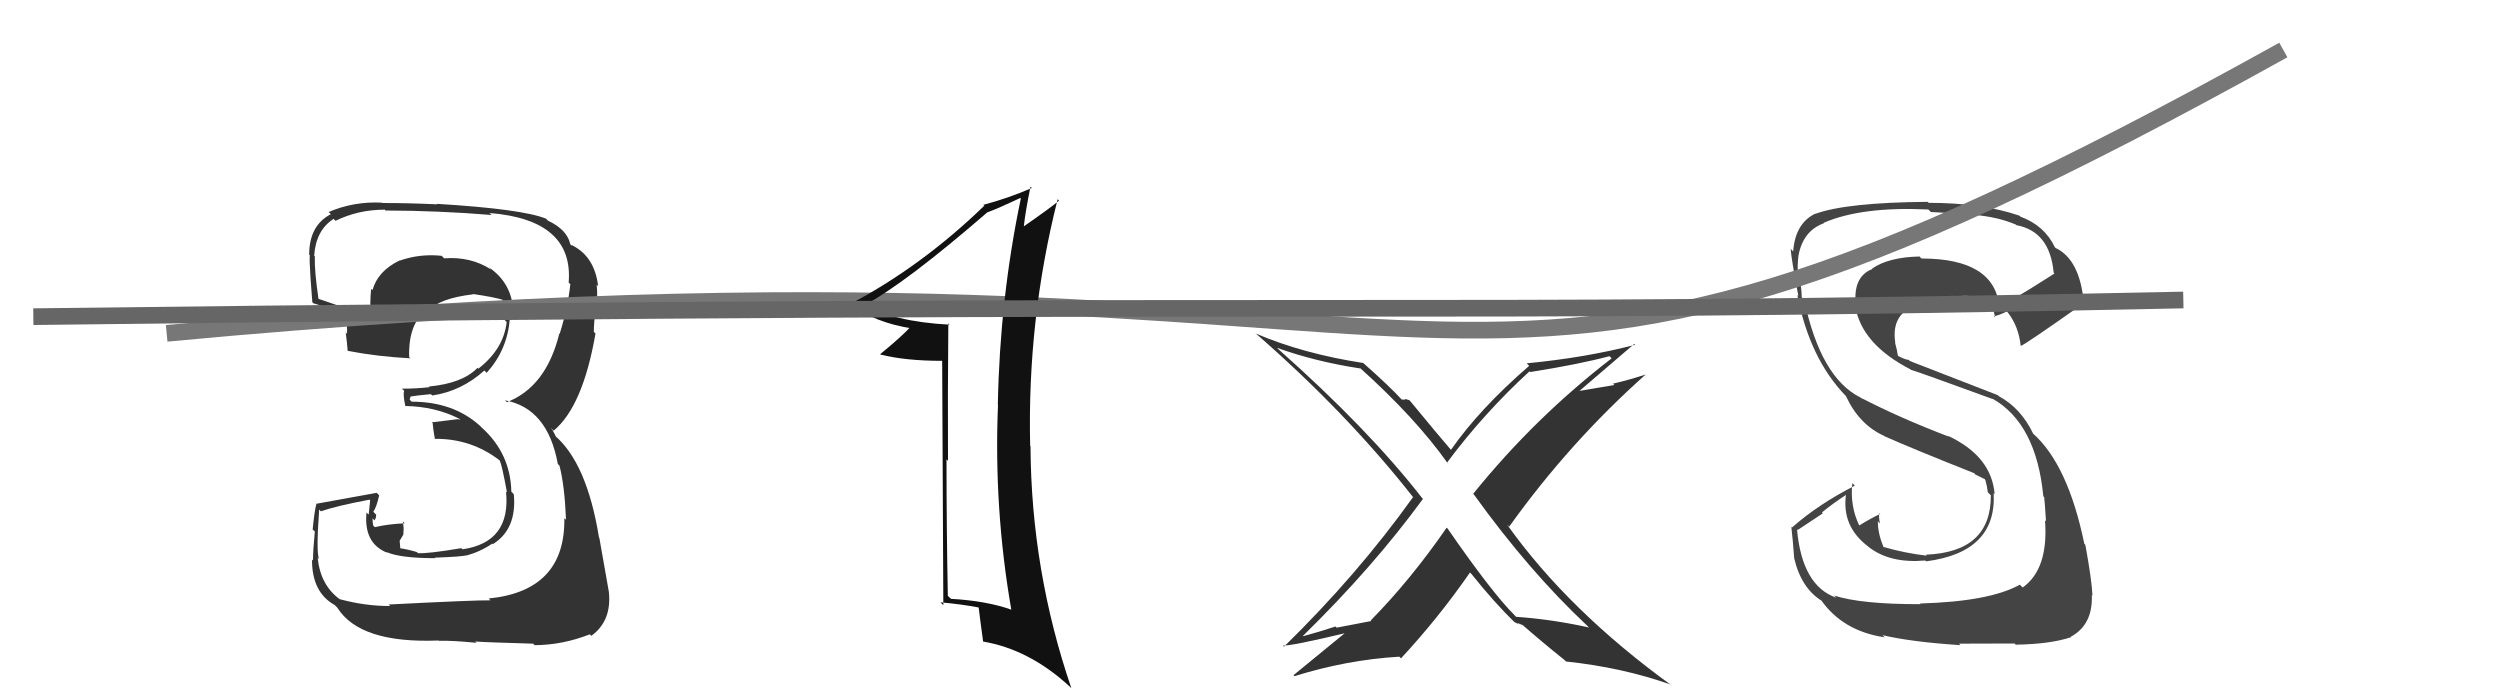 <svg xmlns="http://www.w3.org/2000/svg" width="150" height="42" viewBox="0,0,150,42"><path fill="#333" d="M23.40 36.35L23.49 36.44L23.41 36.36Q21.94 36.37 20.38 35.95L20.49 36.06L20.38 35.95Q19.22 35.10 19.06 33.46L19.05 33.44L19.15 33.55Q18.96 33.20 19.15 30.57L19.29 30.72L19.25 30.68Q20.16 30.36 22.17 29.98L22.21 30.02L22.12 30.88L21.99 30.75Q21.81 32.59 23.22 33.16L23.16 33.10L23.18 33.12Q24.01 33.49 26.10 33.49L26.18 33.57L26.08 33.46Q27.76 33.40 27.95 33.32L27.93 33.30L27.96 33.34Q28.81 33.11 29.53 32.62L29.50 32.59L29.57 32.65Q31.02 31.75 30.83 29.66L30.78 29.60L30.68 29.50Q30.63 27.20 28.89 25.64L28.84 25.59L28.78 25.53Q27.18 24.10 24.70 24.10L24.58 23.98L24.63 23.80L24.63 23.79Q24.98 23.73 25.85 23.65L25.92 23.71L25.93 23.73Q27.69 23.47 29.06 22.23L29.11 22.28L29.20 22.37Q30.44 21.00 30.59 19.13L30.73 19.28L30.66 19.20Q30.71 18.84 30.71 18.50L30.65 18.43L30.79 18.58Q30.67 16.93 29.30 16.02L29.37 16.08L29.46 16.17Q28.25 15.38 26.65 15.50L26.65 15.50L26.50 15.35Q25.22 15.21 24.00 15.63L24.12 15.75L23.99 15.62Q22.66 16.26 22.35 17.41L22.33 17.38L22.27 17.33Q22.18 18.18 22.25 18.95L22.26 18.95L22.17 18.86Q21.16 18.65 19.11 17.93L19.16 17.98L19.11 17.94Q18.86 16.23 18.89 15.40L18.96 15.46L18.85 15.35Q18.95 13.81 20.02 13.13L20.08 13.20L20.13 13.25Q21.49 12.58 23.08 12.58L23.02 12.51L23.13 12.63Q26.34 12.64 29.50 12.90L29.37 12.78L29.38 12.78Q34.43 13.19 34.12 16.96L34.19 17.02L34.22 17.05Q34.07 18.47 33.58 20.03L33.54 20.00L33.56 20.01Q32.77 23.22 30.41 24.13L30.38 24.10L30.30 24.02Q32.86 24.49 33.47 27.84L33.54 27.91L33.57 27.94Q33.88 29.16 33.96 31.18L33.88 31.11L33.86 31.09Q33.93 35.45 29.32 35.91L29.36 35.95L29.43 36.02Q28.62 36.00 23.32 36.27ZM28.64 38.62L28.55 38.53L28.51 38.49Q29.14 38.54 31.99 38.62L32.12 38.75L32.09 38.71Q33.75 38.70 35.39 38.06L35.50 38.17L35.48 38.15Q36.72 37.25 36.53 35.50L36.48 35.46L36.53 35.50Q36.27 34.02 35.96 32.27L35.96 32.27L35.94 32.25Q35.21 27.76 33.27 26.12L33.37 26.22L33.16 25.82L33.04 25.66L33.22 25.84Q34.97 24.39 35.73 20.01L35.75 20.03L35.63 19.91Q35.63 19.41 35.74 18.46L35.76 18.48L35.76 18.48Q35.88 17.76 35.80 17.08L35.89 17.17L35.89 17.17Q35.68 15.43 34.39 14.75L34.36 14.72L34.30 14.73L34.22 14.66Q34.03 13.78 32.88 13.24L32.79 13.15L32.76 13.12Q31.34 12.54 26.20 12.23L26.22 12.25L26.23 12.26Q24.55 12.18 22.95 12.18L22.93 12.16L22.93 12.16Q21.24 12.07 19.72 12.72L19.81 12.81L19.85 12.85Q18.55 13.53 18.55 15.28L18.54 15.27L18.65 15.38Q18.47 14.79 18.74 18.14L18.76 18.15L18.81 18.20Q19.11 18.27 20.74 18.88L20.72 18.85L20.67 18.81Q20.86 19.53 20.82 20.03L20.69 19.90L20.74 19.94Q20.82 20.52 20.86 21.05L20.84 21.03L20.86 21.05Q22.60 21.39 24.62 21.50L24.57 21.45L24.55 21.43Q24.49 19.43 25.59 18.59L25.59 18.59L25.67 18.67Q26.37 17.89 28.39 17.66L28.41 17.68L28.37 17.64Q29.70 17.83 30.27 18.02L30.22 17.97L30.16 17.90Q30.15 17.97 30.18 18.08L30.28 18.18L30.23 18.32L30.37 18.91L30.29 18.84Q30.29 19.03 30.25 19.18L30.30 19.22L30.40 19.32Q30.22 20.94 28.70 22.12L28.69 22.11L28.65 22.07Q27.76 23.00 25.74 23.19L25.78 23.24L25.78 23.23Q24.99 23.32 24.11 23.32L24.23 23.43L24.25 23.46Q24.17 23.68 24.32 24.36L24.35 24.39L24.32 24.36Q26.10 24.39 27.55 25.12L27.62 25.18L27.47 25.15L25.91 25.34L25.96 25.39Q25.98 25.71 26.09 26.32L26.10 26.33L26.09 26.33Q28.29 26.31 30.00 27.64L29.91 27.55L29.99 27.64Q30.12 27.92 30.42 29.55L30.40 29.53L30.36 29.49Q30.67 32.54 27.74 32.96L27.77 32.98L27.68 32.89Q25.65 33.23 25.08 33.19L25.04 33.15L25.00 33.12Q24.51 32.97 23.98 32.89L24.02 32.93L23.98 32.44L24.20 32.08L24.22 31.68L24.17 31.29L24.28 31.40Q23.29 31.44 22.49 31.63L22.53 31.67L22.39 31.53Q22.35 31.30 22.35 31.10L22.52 31.28L22.46 31.22Q22.57 31.11 22.57 30.88L22.45 30.76L22.40 30.70Q22.59 30.44 22.75 29.72L22.70 29.67L22.60 29.57Q20.83 29.89 18.96 30.23L19.02 30.29L18.98 30.25Q18.87 30.64 18.76 31.76L18.75 31.76L18.89 31.89Q18.78 33.02 18.78 33.63L18.75 33.60L18.72 33.57Q18.71 35.54 20.08 36.30L20.09 36.31L20.24 36.46Q21.59 38.62 26.32 38.43L26.32 38.43L26.34 38.45Q27.07 38.42 28.60 38.57Z"/><path fill="#444" d="M115.27 36.28L115.16 36.17L115.24 36.25Q111.68 36.26 110.04 35.73L110.15 35.83L110.17 35.86Q108.12 35.14 107.82 31.75L107.86 31.80L109.37 30.80L109.32 30.74Q110.01 30.18 110.77 29.69L110.68 29.59L110.76 29.67Q110.49 31.58 112.09 32.79L112.08 32.78L112.11 32.81Q113.39 33.82 115.52 33.63L115.55 33.66L115.57 33.68Q119.81 33.13 119.62 29.59L119.77 29.74L119.68 29.65Q119.49 27.36 116.86 26.14L116.87 26.15L116.91 26.19Q114.02 25.09 111.66 23.87L111.80 24.02L111.63 23.85Q109.24 22.67 108.25 17.99L108.27 18.01L108.10 17.84Q108.11 17.51 108.00 16.74L107.96 16.71L107.88 16.63Q107.83 15.90 107.91 15.32L107.89 15.30L107.91 15.33Q108.18 13.85 109.44 13.39L109.34 13.29L109.42 13.37Q111.70 12.38 115.70 12.57L115.68 12.55L115.85 12.72Q117.65 12.81 118.45 12.89L118.42 12.86L118.45 12.89Q119.88 13.02 120.94 13.47L120.98 13.51L120.98 13.51Q122.99 13.88 123.22 16.36L123.22 16.36L123.27 16.41Q122.21 17.10 120.00 18.43L119.93 18.36L119.96 18.40Q119.67 15.51 115.29 15.51L115.13 15.35L115.16 15.39Q113.31 15.43 112.32 16.12L112.25 16.05L112.34 16.14Q111.13 16.61 111.36 18.40L111.37 18.41L111.31 18.34Q111.67 20.64 114.64 22.17L114.70 22.23L114.66 22.19Q115.09 22.31 119.58 23.95L119.70 24.07L119.55 23.92Q122.18 25.41 122.60 29.78L122.61 29.79L122.65 29.83Q122.68 30.02 122.76 31.28L122.76 31.28L122.70 31.22Q122.92 34.14 121.36 35.25L121.27 35.16L121.19 35.08Q119.39 36.09 115.20 36.21ZM117.55 38.63L117.45 38.53L117.53 38.62Q118.90 38.61 120.88 38.61L121.06 38.80L120.94 38.68Q123.01 38.65 124.27 38.23L124.25 38.21L124.24 38.21Q125.58 37.49 125.51 35.70L125.53 35.72L125.55 35.74Q125.50 34.75 125.12 32.69L125.06 32.62L125.06 32.63Q124.08 27.88 121.98 26.01L122.10 26.12L121.99 26.02Q121.26 24.49 119.93 23.77L119.87 23.71L114.59 21.66L114.52 21.59Q114.37 21.60 113.91 21.37L113.87 21.33L113.81 20.99L113.70 20.55L113.72 20.57Q113.48 19.07 114.62 18.46L114.75 18.59L114.65 18.49Q115.44 17.94 117.15 17.75L117.22 17.82L117.22 17.82Q118.26 17.60 119.40 18.06L119.45 18.11L119.49 18.15Q119.52 18.21 119.71 19.05L119.71 19.05L119.64 18.98Q119.92 18.92 120.41 18.69L120.46 18.74L120.47 18.75Q121.12 19.59 121.24 20.74L121.29 20.79L121.25 20.75Q121.38 20.76 125.04 18.18L124.91 18.05L125.03 18.17Q124.79 15.57 123.34 14.88L123.30 14.84L123.29 14.83Q122.67 13.53 121.23 13.00L121.18 12.95L121.17 12.94Q118.92 12.17 115.72 12.17L115.77 12.22L115.66 12.11Q110.79 12.15 108.92 12.83L109.05 12.96L108.91 12.82Q107.71 13.41 107.59 15.09L107.48 14.97L107.44 14.94Q107.48 15.54 107.90 17.75L107.97 17.82L107.84 17.70Q108.58 21.52 110.75 23.76L110.72 23.73L110.76 23.77Q111.55 25.48 113.06 26.16L113.05 26.16L113.06 26.17Q114.55 26.84 118.47 28.40L118.49 28.42L118.48 28.45L119.09 28.75L119.13 28.83L119.13 28.83Q119.23 29.20 119.27 29.54L119.29 29.56L119.45 29.72Q119.47 33.13 115.55 33.28L115.54 33.27L115.61 33.34Q114.28 33.19 112.99 32.81L113.14 32.96L113.02 32.85Q112.67 32.01 112.67 31.28L112.66 31.27L112.80 31.41Q112.72 31.06 112.75 30.79L112.85 30.89L112.81 30.84Q112.35 31.04 111.55 31.53L111.51 31.49L111.56 31.54Q110.99 30.36 111.14 28.99L111.14 28.99L111.29 29.14Q109.12 30.24 107.52 31.65L107.60 31.73L107.48 31.61Q107.58 32.47 107.65 33.49L107.66 33.50L107.65 33.49Q108.08 35.33 109.37 36.09L109.30 36.02L109.22 35.94Q110.53 37.86 113.08 38.24L113.10 38.26L112.95 38.11Q114.70 38.52 117.63 38.71Z"/><path d="M10 20 C95 12,83 33,137 3" stroke="#777" fill="none"/><path fill="#111" d="M56.91 19.42L56.91 19.41L56.97 19.48Q53.60 19.30 51.77 18.24L51.91 18.38L51.86 18.32Q54.37 16.96 59.25 12.73L59.21 12.69L59.25 12.74Q59.92 12.49 61.22 11.88L61.32 11.98L61.25 11.91Q59.99 17.92 59.87 24.28L59.79 24.19L59.88 24.29Q59.62 30.50 60.68 36.59L60.69 36.60L60.68 36.58Q59.19 36.05 57.06 35.93L56.94 35.82L56.87 35.75Q56.79 31.63 56.79 27.56L56.87 27.64L56.88 27.65Q56.86 23.51 56.90 19.40ZM56.53 21.66L56.60 36.31L56.43 36.14Q57.76 36.26 58.72 36.45L58.74 36.47L58.72 36.45Q58.80 37.14 58.99 38.51L58.89 38.41L58.97 38.49Q61.76 38.96 64.19 41.20L64.16 41.17L64.28 41.29Q61.87 34.23 61.83 26.77L61.71 26.65L61.81 26.75Q61.63 19.19 63.46 11.95L63.40 11.89L63.54 12.04Q63.03 12.47 61.43 13.58L61.32 13.47L61.43 13.58Q61.52 12.72 61.83 11.20L61.90 11.27L61.91 11.28Q60.45 11.91 59.00 12.29L59.11 12.40L59.05 12.35Q55.32 15.96 51.02 18.24L50.95 18.18L50.99 18.21Q52.45 19.37 54.81 19.72L54.74 19.64L54.67 19.57Q54.11 20.19 52.81 21.25L52.82 21.26L52.82 21.27Q54.31 21.65 56.52 21.65L56.48 21.61Z"/><path d="M2 19 C83 18,83 19,131 18" stroke="#666" fill="none"/><path fill="#333" d="M95.33 37.64L95.31 37.62L95.34 37.65Q93.14 37.16 90.97 37.01L90.95 36.99L90.87 36.91Q89.50 35.54 86.84 31.69L86.93 31.79L86.80 31.66Q84.64 34.79 82.24 37.23L82.28 37.26L80.20 37.66L80.13 37.59Q79.19 37.90 78.20 38.17L78.04 38.02L78.18 38.15Q82.37 34.05 85.38 29.93L85.26 29.82L85.31 29.86Q82.10 25.74 76.69 20.94L76.70 20.95L76.62 20.87Q78.93 21.70 81.63 22.11L81.57 22.05L81.55 22.03Q84.94 25.08 86.85 27.78L86.97 27.91L86.82 27.76Q89.03 24.79 91.77 22.28L91.78 22.29L91.82 22.32Q94.74 21.86 96.57 21.37L96.66 21.46L96.70 21.50Q92.08 25.06 88.39 29.63L88.52 29.76L88.44 29.68Q91.76 34.29 95.22 37.53ZM98.02 20.61L98.14 20.72L98.10 20.69Q95.14 21.46 91.60 21.80L91.76 21.96L91.75 21.95Q88.77 24.53 87.05 27.00L87.13 27.08L87.15 27.10Q86.23 26.03 84.60 24.05L84.56 24.01L84.29 23.93L84.33 23.98Q84.21 23.97 84.10 23.97L84.13 24.00L84.09 23.96Q83.39 23.19 81.75 21.74L81.78 21.77L81.80 21.78Q78.20 21.23 75.34 20.01L75.31 19.98L75.28 19.95Q80.77 24.72 84.81 29.86L84.81 29.86L84.78 29.83Q81.45 34.49 77.04 38.80L76.97 38.73L76.96 38.73Q77.37 38.79 80.88 37.95L80.83 37.91L80.81 37.89Q79.24 39.18 77.61 40.51L77.59 40.49L77.67 40.57Q80.80 39.59 83.96 39.40L84.04 39.48L84.06 39.50Q86.30 37.09 88.20 34.35L88.21 34.36L88.28 34.43Q89.68 36.18 90.90 37.36L90.82 37.28L90.85 37.31Q91.09 37.43 91.16 37.51L91.03 37.37L91.36 37.51L91.23 37.39Q92.53 38.53 93.87 39.60L93.95 39.68L93.96 39.69Q97.36 40.05 100.26 41.08L100.29 41.12L100.33 41.15Q94.11 36.65 90.42 31.47L90.45 31.50L90.55 31.60Q94.17 26.54 98.74 22.47L98.63 22.36L98.74 22.47Q97.77 22.79 96.78 23.02L96.86 23.10L94.74 23.46L94.75 23.47Q95.88 22.50 98.05 20.64Z"/></svg>